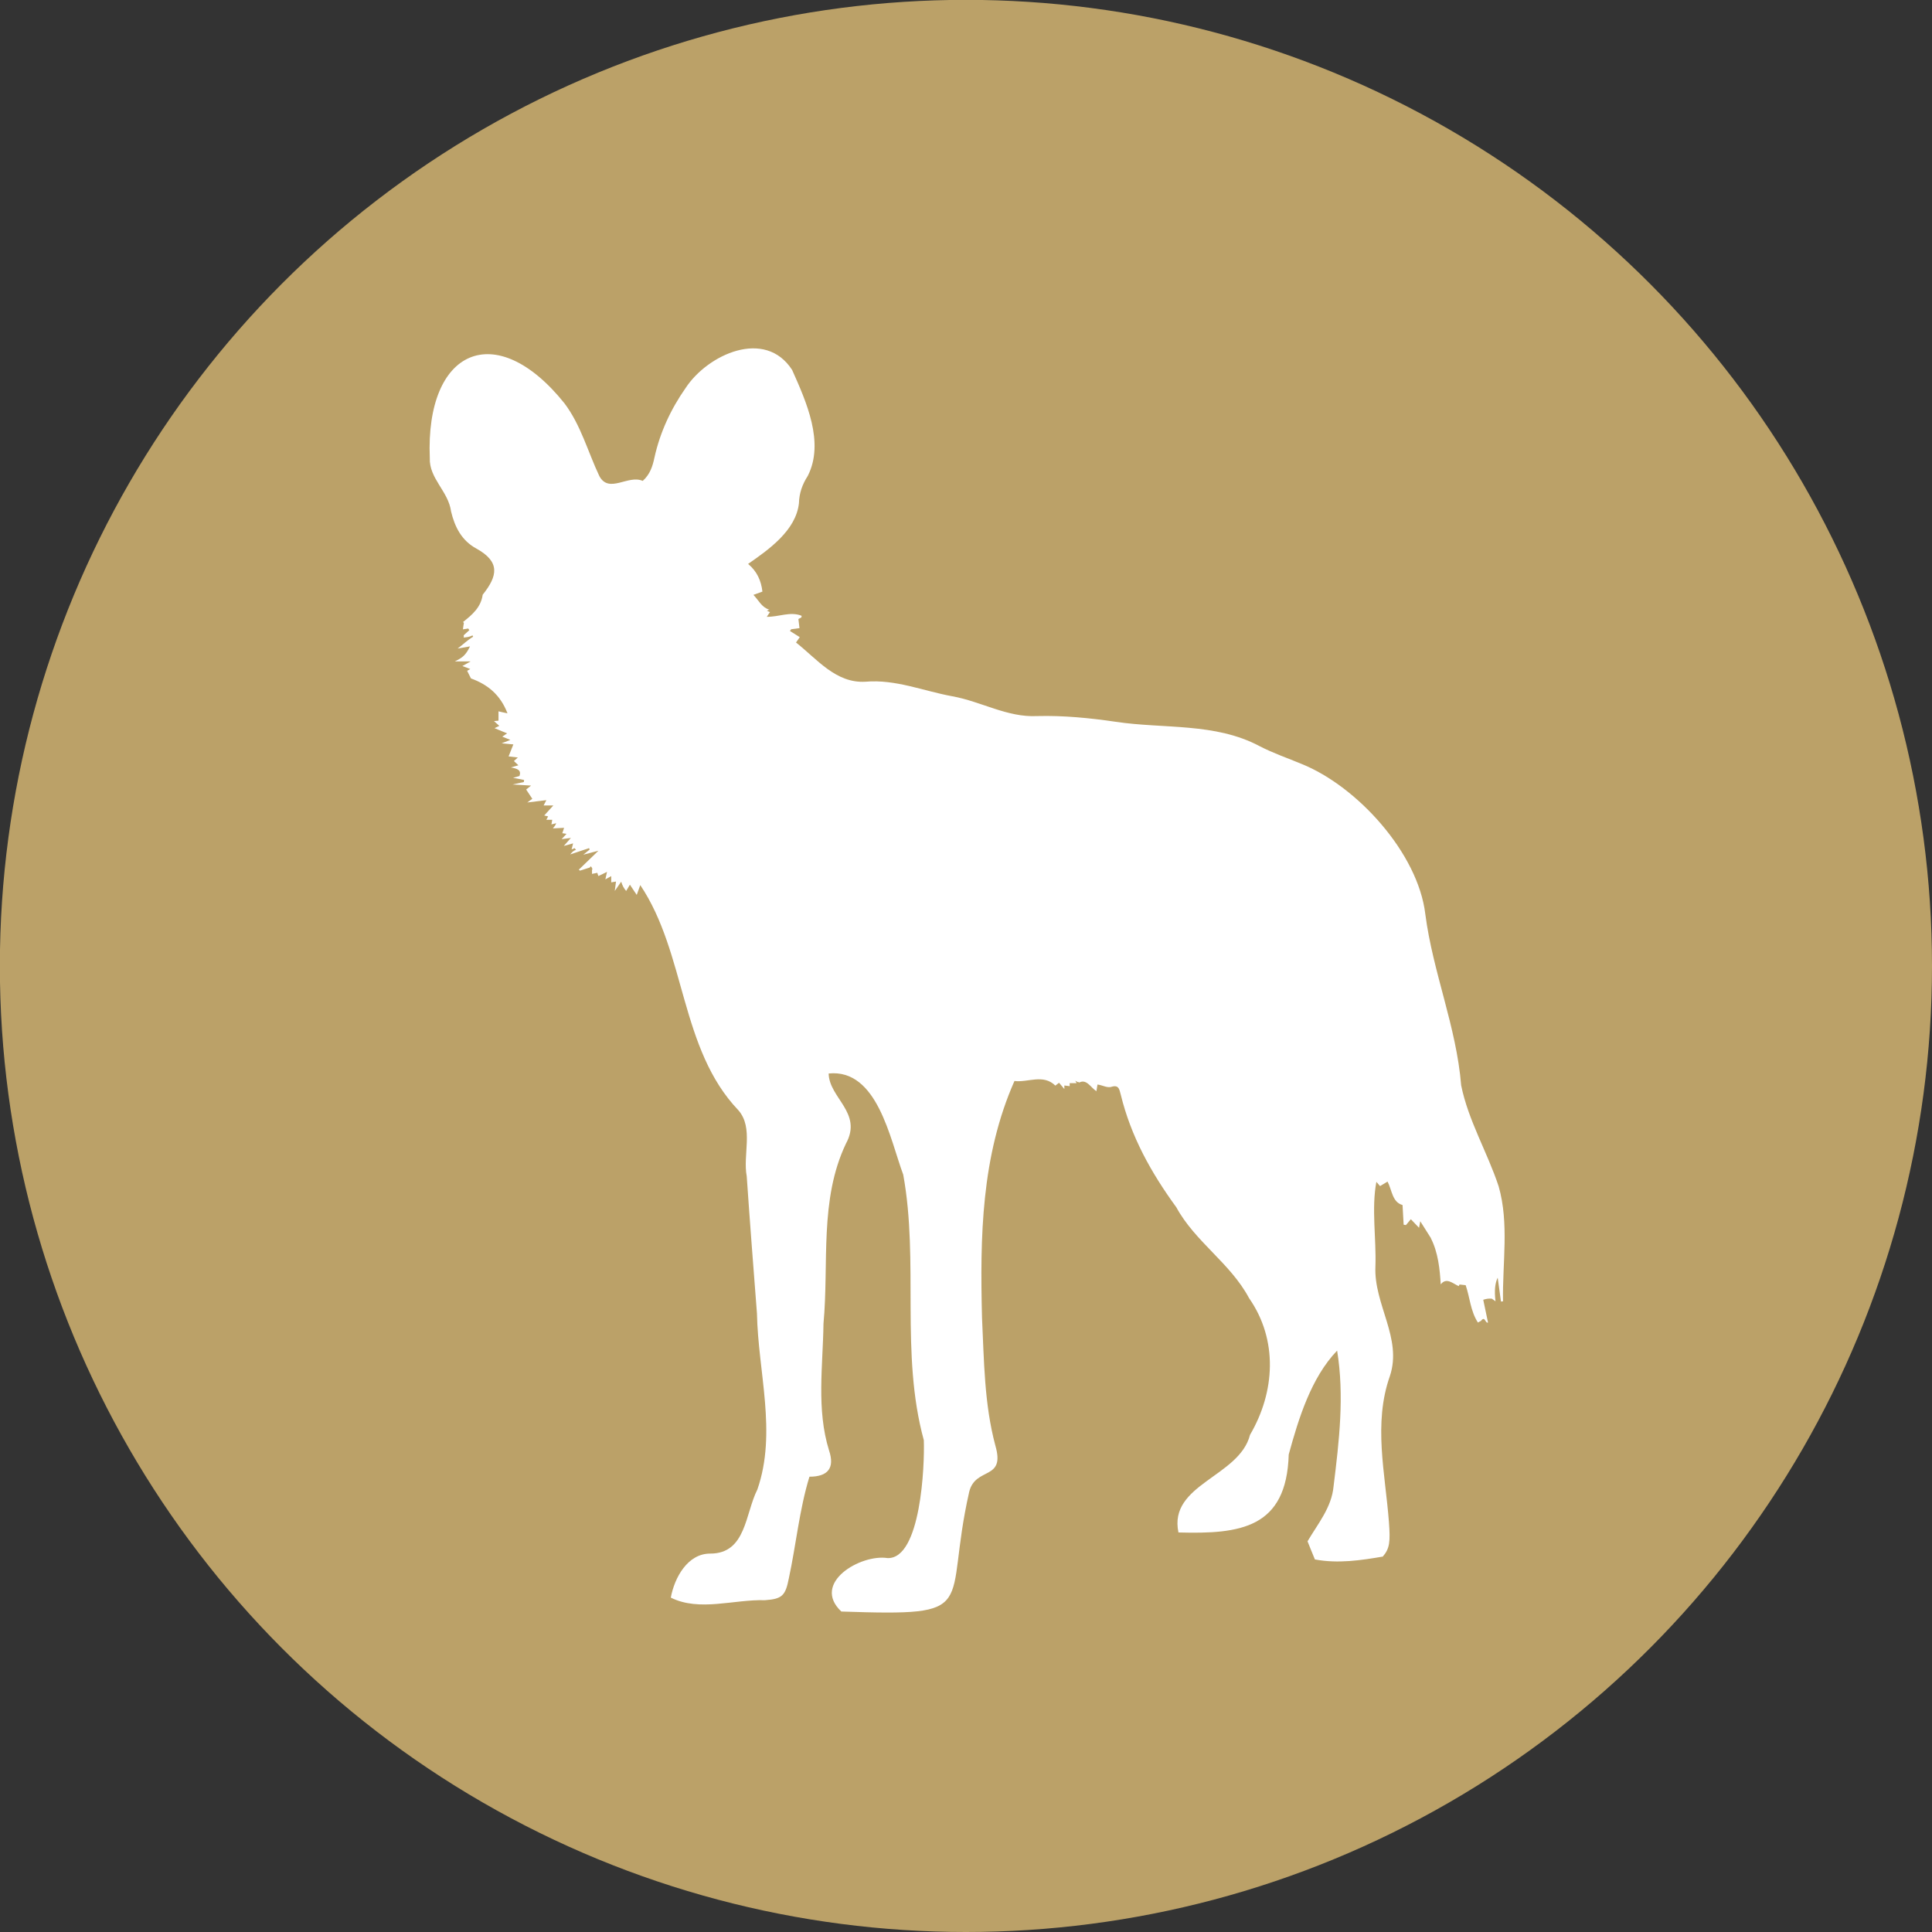 <?xml version="1.0" encoding="UTF-8"?>
<svg xmlns="http://www.w3.org/2000/svg" id="Lager_1" data-name="Lager 1" viewBox="0 0 141.73 141.73">
  <rect x="0" y="0" width="141.73" height="141.73" fill="#333333" stroke="none"/>
  <defs>
    <style>
      .cls-1 {
        fill: #bba168;
      }

      .cls-1, .cls-2 {
        stroke-width: 0px;
      }

      .cls-2 {
        fill: #fff;
      }
    </style>
  </defs>
  <circle class="cls-1" cx="70.86" cy="70.86" r="70.87"></circle>
  <g id="_3EmqO6" data-name="3EmqO6">
    <path class="cls-2" d="m56.49,44.89c-.07.1-.13.2-.24.36.89.01,1.72-.41,2.55-.08.03.18-.09.14-.23.24.02.2.05.43.08.67-.21.03-.41.06-.61.08-.03.04-.06.08-.09.13.23.15.46.29.72.45-.14.21-.21.3-.28.4,0,0,0-.01,0-.01,1.55,1.22,2.93,3.01,5.1,2.88,2.21-.19,4.24.68,6.38,1.07,2.11.38,4.02,1.56,6.21,1.45,1.94-.05,3.86.14,5.77.42,3.54.53,7.29.05,10.56,1.79.98.51,2.04.87,3.07,1.3,4.1,1.65,8.55,6.56,9.08,11.02.55,4.26,2.28,8.25,2.63,12.56.52,2.58,1.93,4.92,2.75,7.41.78,2.72.27,5.65.32,8.44-.05,0-.1,0-.15.01-.08-.57-.16-1.15-.24-1.75q-.3.6-.16,1.73c-.1-.07-.19-.13-.27-.19h.01c-.24-.02-.39,0-.64.08.12.55.23,1.11.35,1.67-.2.09-.22-.52-.51-.13h.01c-.07.03-.13.07-.24.13-.55-.84-.59-1.85-.9-2.74-.16-.02-.29-.03-.45-.05-.02.04-.07.14-.06.12-.46-.21-.9-.66-1.32-.13-.06-1.08-.19-2.35-.72-3.38h.01c-.26-.41-.52-.82-.79-1.25-.03.17-.07.37-.09.48-.17-.18-.38-.4-.6-.63-.15.17-.25.3-.36.43-.06,0-.12-.02-.17-.03-.03-.48-.05-.96-.08-1.44-.76-.21-.77-1.09-1.1-1.72-.25.15-.4.24-.55.33-.09-.1-.17-.19-.27-.31-.37,1.96,0,4.15-.07,6.2-.13,2.79,1.99,5.27,1.06,8.05-1.23,3.48-.34,7.13-.07,10.7.11,1.46.06,1.95-.45,2.54-1.59.27-3.27.53-4.98.21-.19-.45-.34-.84-.54-1.33.75-1.28,1.77-2.48,1.91-4.04.41-3.32.8-6.64.26-9.95-1.91,1.99-2.83,4.99-3.55,7.62-.16,5.4-3.53,5.85-8.09,5.72-.75-3.55,4.47-4.07,5.25-7.16,1.84-3.14,2.07-6.96-.07-10.03-1.37-2.57-3.95-4.12-5.34-6.67-1.85-2.54-3.32-5.18-4.07-8.25-.09-.26-.09-.74-.62-.6h0c-.36.14-.69-.1-1.09-.15-.03.21-.06.36-.08.5h.02c-.42-.25-.73-.93-1.27-.65h0s-.07-.04-.12-.03c-.04-.02-.08-.04-.18-.1.06.11.08.14.1.18h-.51v.22c-.12-.02-.25-.03-.39-.05v.26h0c-.12-.14-.24-.28-.39-.46-.08.06-.15.12-.27.21-.9-.88-2.02-.21-3-.34-2.44,5.52-2.53,11.45-2.38,17.37.15,3.13.16,6.33.98,9.38.75,2.59-1.46,1.52-1.92,3.39-1.95,8.59,1.03,9.13-9.38,8.78-2.23-2.1,1.42-4.23,3.39-3.92,2.44.08,2.73-6.8,2.66-8.65-1.74-6.37-.34-13.06-1.51-19.48-.97-2.6-1.89-7.78-5.47-7.42.03,1.8,2.51,2.88,1.27,5.14-1.97,4.13-1.24,8.79-1.65,13.21-.04,3.1-.53,6.29.41,9.31.43,1.28-.08,1.92-1.44,1.92-.74,2.41-.98,4.99-1.51,7.45-.25,1.28-.49,1.52-1.76,1.61-2.27-.07-4.8.86-6.9-.19.27-1.47,1.24-3.24,2.9-3.23,2.63,0,2.55-2.93,3.45-4.7,1.45-4.17.05-8.63-.03-12.92-.26-3.35-.52-6.7-.75-10.06-.3-1.57.52-3.54-.61-4.84-4.3-4.5-3.83-11.5-7.2-16.52-.09.25-.17.47-.26.72-.17-.26-.33-.49-.5-.75-.09.16-.18.31-.27.45v.02c-.18-.22-.27-.38-.37-.69-.17.25-.3.44-.47.68.04-.27.06-.47.09-.69-.15.03-.25.04-.35.06v-.46c-.16.09-.28.16-.43.24.04-.19.08-.37.12-.55h0c-.21.11-.43.21-.64.31h.01c-.03-.08-.06-.16-.08-.24-.16.03-.28.06-.4.08h.01c0-.1,0-.21,0-.31,0,0-.02.02-.02.02.09-.05.03-.11,0-.18l.02.02s-.06-.07-.09-.11c-.03.04-.06.07-.09.11l.02-.02c-.24.08-.48.15-.72.23-.03-.02-.06-.05-.09-.07.44-.43.88-.85,1.44-1.39-.48.12-.8.21-1.11.29.15-.13.32-.25.47-.38-.02-.03-.03-.06-.05-.1-.46.15-.92.31-1.38.46h0c.12-.14.23-.28.42-.33l-.09-.13c-.08.03-.15.06-.23.09.04-.15.08-.29.11-.44-.23.06-.46.13-.68.19h0c.15-.17.3-.34.52-.59-.3.04-.49.06-.68.09h0c.1-.1.2-.22.36-.39-.16-.03-.25-.04-.33-.05h.02c.04-.11.08-.22.13-.39-.29.01-.55.03-.82.04h0c.09-.12.2-.23.24-.38-.12.04-.24.06-.37.09h.02c.02-.09.04-.19.06-.34h-.43,0c.04-.08.08-.16.13-.25-.12-.03-.21-.05-.3-.07,0,0,.01.01.01.01.2-.22.4-.45.67-.74h-.71c.06-.12.12-.23.2-.39-.48.06-.89.11-1.4.17.16-.12.24-.18.37-.27-.14-.22-.29-.44-.45-.68.05-.04.17-.13.36-.29-.47-.03-.85-.05-1.36-.08.35-.08.59-.13.83-.18,0-.05.01-.1.02-.15-.26-.05-.52-.11-.81-.16.17-.05.32-.09.47-.13.15-.44-.15-.54-.63-.63.25-.07.35-.1.55-.16-.13-.12-.22-.21-.33-.31.07-.07.15-.14.29-.26-.28-.03-.5-.06-.68-.08.11-.27.22-.56.35-.88-.29-.03-.53-.05-.86-.08.22-.08.37-.14.64-.25-.27-.11-.43-.18-.59-.24.09-.06.18-.12.35-.24-.35-.15-.62-.25-.92-.38.12-.06.2-.1.35-.17-.12-.11-.23-.2-.39-.35.15-.01.26-.02.33-.03v-.69h-.01c.17.05.35.08.67.15-.53-1.38-1.47-2.12-2.68-2.56-.1-.19-.19-.37-.28-.56.02-.01.11-.06.23-.13-.21-.08-.36-.14-.58-.22.19-.11.31-.17.61-.34h-1.16,0c.55-.27.79-.44,1.11-1.1-.38.07-.66.11-.93.16h.02c.38-.28.73-.63,1.14-.87-.02-.03-.03-.06-.05-.1-.2.12-.43.14-.65.16h0c.02-.06.03-.12,0-.16.14-.13.28-.25.42-.38-.03-.04-.05-.08-.08-.12-.14.02-.29.04-.39.06.02-.14.04-.31.07-.47-.02-.02-.04-.05-.06-.07.67-.53,1.31-1.07,1.44-2,1.11-1.39,1.29-2.41-.45-3.38-1.1-.59-1.6-1.6-1.87-2.73-.19-1.47-1.62-2.42-1.56-3.92-.33-7.97,4.83-10.31,9.88-4.01,1.21,1.61,1.71,3.55,2.56,5.34.71,1.31,2.11-.13,3.18.35.54-.48.73-1.09.86-1.71.41-1.86,1.21-3.57,2.29-5.11,1.61-2.45,5.82-4.4,7.81-1.32,1.04,2.33,2.39,5.32,1.15,7.77-.4.62-.63,1.26-.65,2.01-.22,1.99-2.2,3.39-3.73,4.45.65.54.96,1.23,1.05,2.03-.17.06-.41.15-.66.24.38.39.6.91,1.15,1.08h.02c-.05.02-.1.04-.18.08.09.05.13.07.18.09h-.02Z"></path>
  </g>
</svg>
